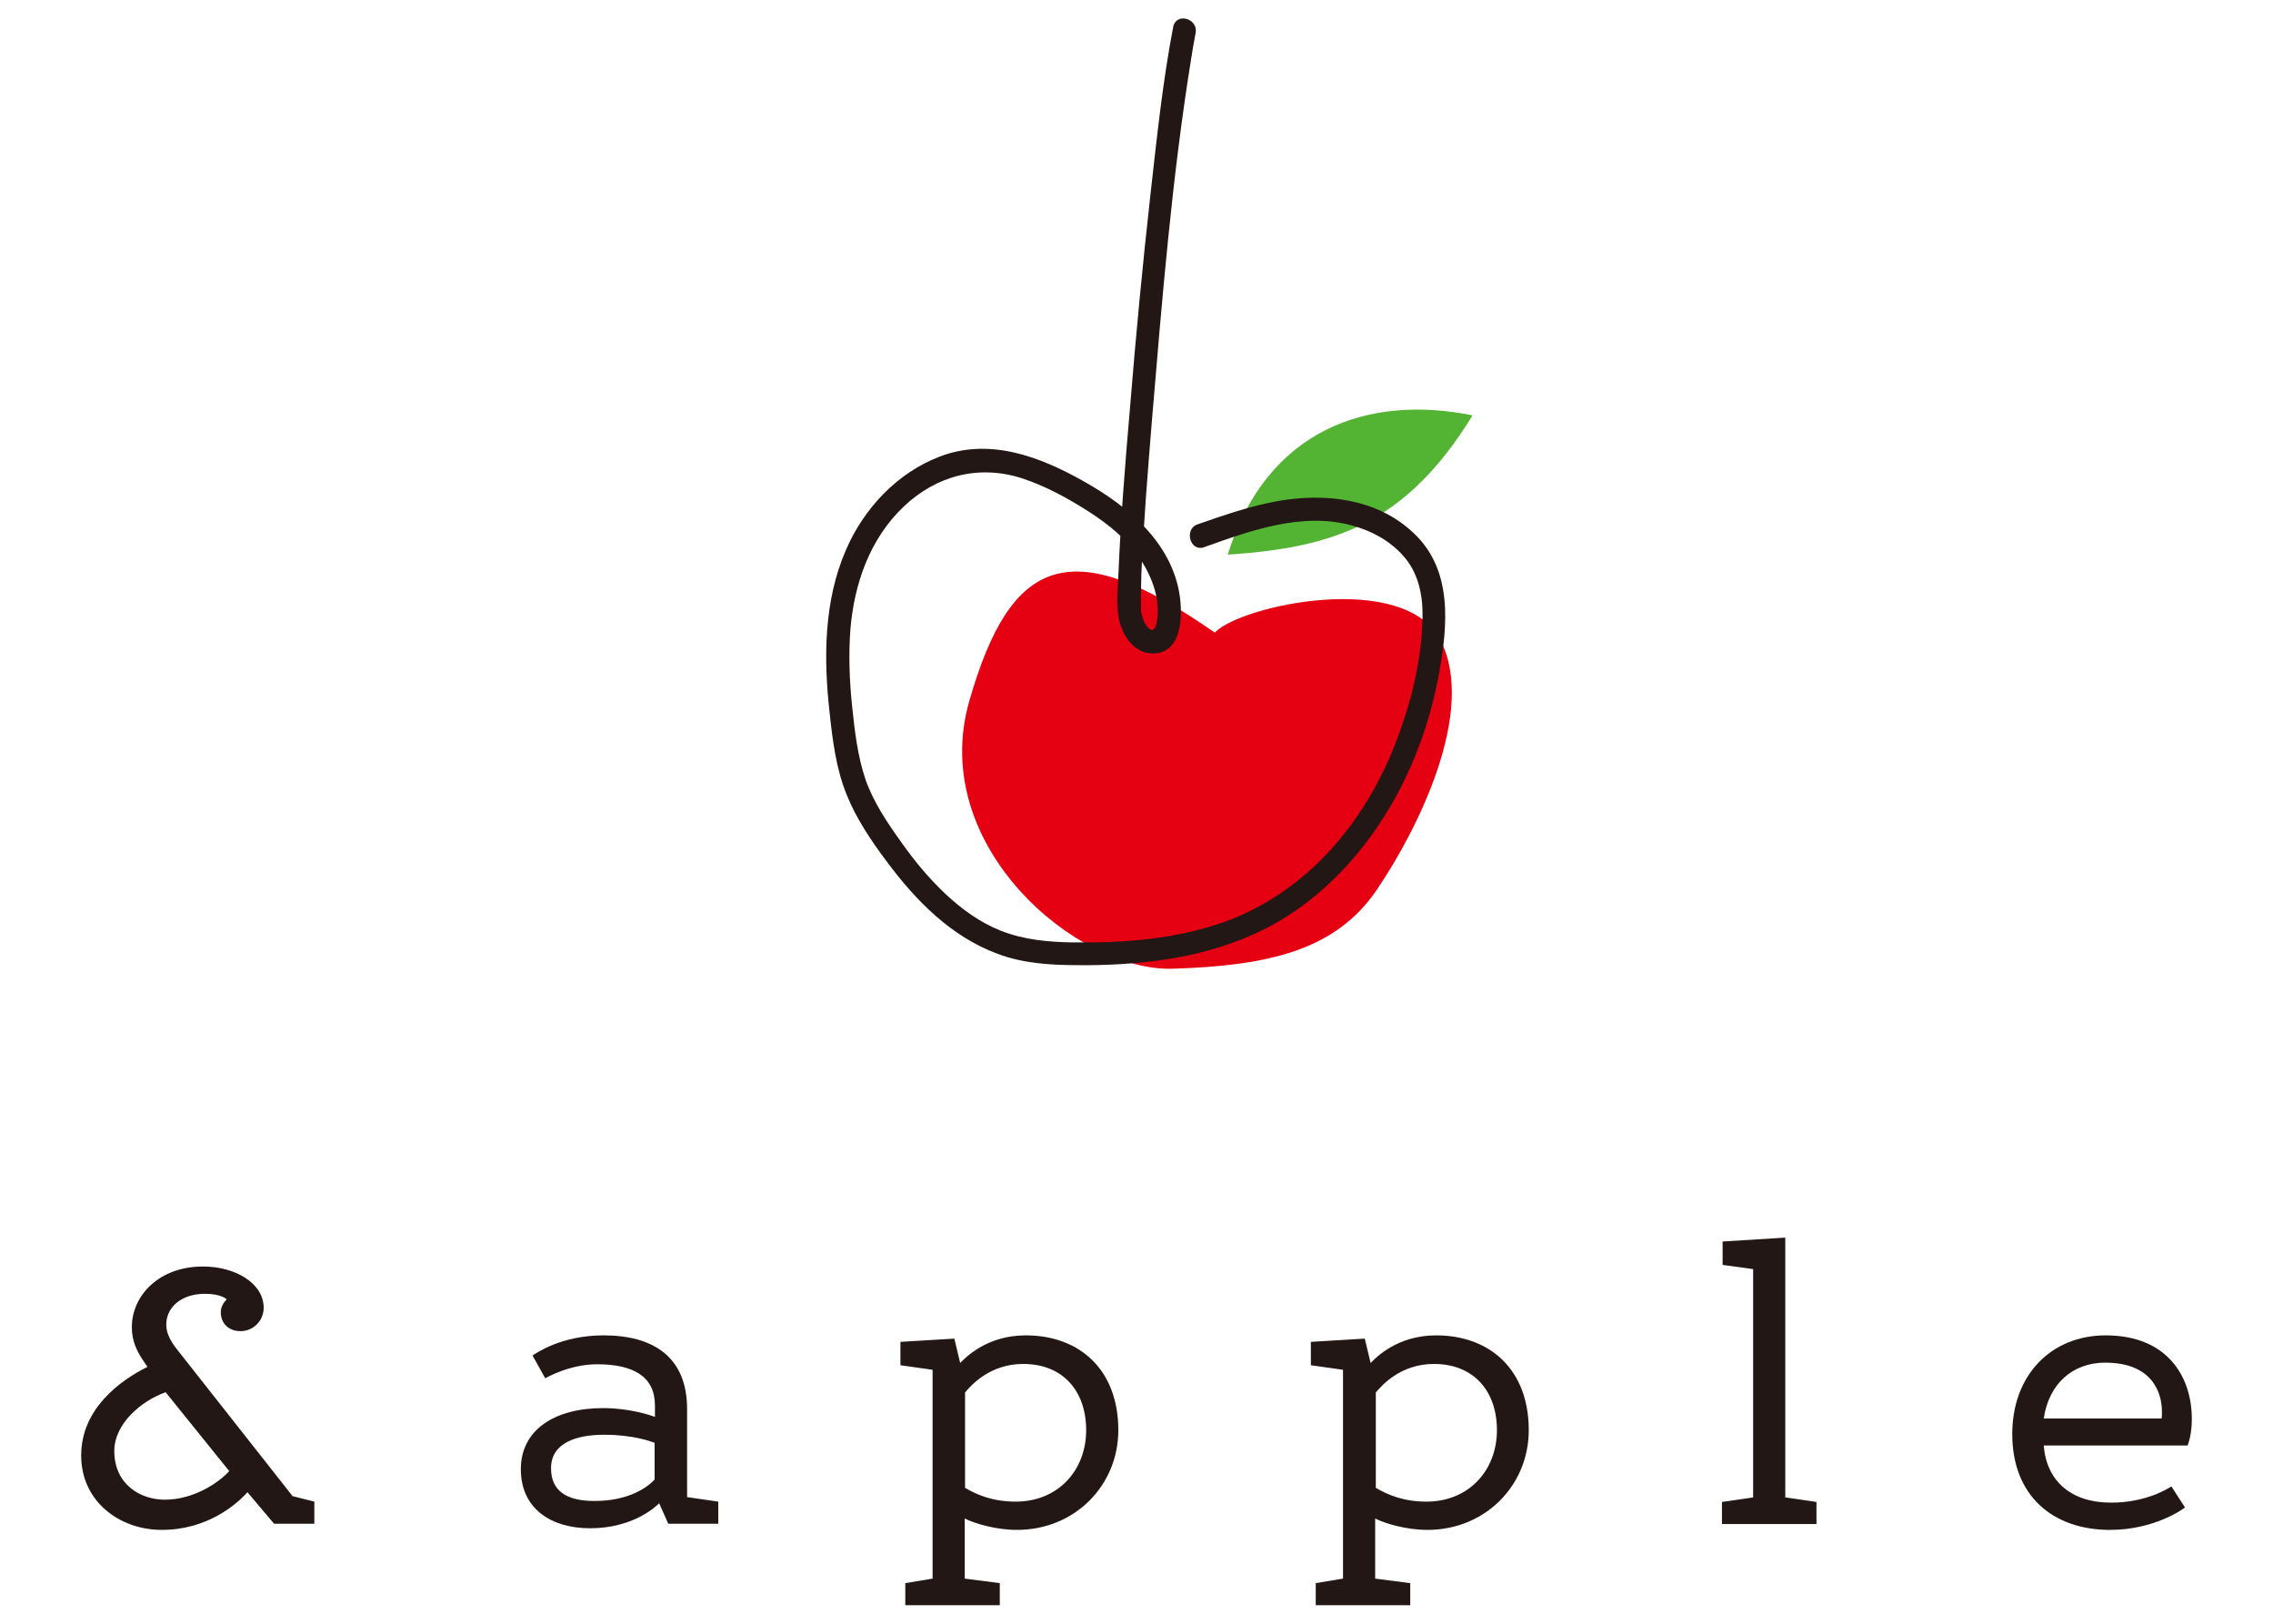<?xml version="1.0" encoding="utf-8"?>
<!-- Generator: Adobe Illustrator 26.5.0, SVG Export Plug-In . SVG Version: 6.00 Build 0)  -->
<svg version="1.1" id="logo" xmlns="http://www.w3.org/2000/svg" xmlns:xlink="http://www.w3.org/1999/xlink" x="0px" y="0px"
	 viewBox="0 0 700 500" style="enable-background:new 0 0 700 500;" xml:space="preserve">
<style type="text/css">
	.st0{fill:#E50012;}
	.st1{fill:#53B332;}
	.st2{fill:#221714;}
</style>
<g>
	<path class="st0" d="M374.1,194.8c-44.2-30.9-62.8-23.6-75.6,21.1s33.3,83.3,62.6,82.4c29.4-0.9,50.2-5.6,62.9-24.3
		s30.7-54.9,19.7-76.7S382.2,186.3,374.1,194.8z"/>
	<path class="st1" d="M378.1,170.8c12-38.7,43.4-49.4,75.4-42.9C433,161.3,410.9,168.6,378.1,170.8z"/>
	<g>
		<path class="st2" d="M370.8,168.5c14.3-5.1,30.2-10.9,45.5-6.7c6,1.6,11.6,4.6,15.8,9.3c4.7,5.2,6.1,12.1,6,18.9
			c-0.2,13.4-3.7,27.1-8.6,39.5c-4.6,11.8-11.3,22.9-19.8,32.3c-9,9.8-20.1,17.6-32.7,22.1c-14.9,5.3-30.8,6.5-46.5,6.3
			c-7.6-0.1-15.2-0.8-22.3-3.6c-6.3-2.5-12-6.6-17-11.3c-5.1-4.8-9.6-10.2-13.6-15.9c-4.3-6-8.5-12.2-11-19.2
			c-2.5-7.3-3.4-15.2-4.2-22.9c-0.8-7.8-1.1-15.8-0.5-23.6c1.2-14.1,6-27.8,16.4-37.7c10.1-9.6,23.2-13,36.5-8.7
			c7.3,2.4,14.2,6.2,20.6,10.3c6,3.9,11.8,8.5,15.8,14.6c3.7,5.6,6.4,12.9,5,19.7c-0.9,4.3-3.6,0.9-4.3-1.6c-0.2-0.7-0.3-1.3-0.5-2
			c0.3,1.4,0,0.5,0,0.1c-0.1-3.9,0-7.8,0.1-11.7c0.7-15.9,2-31.9,3.3-47.8c3.1-36.9,6.1-74,12-110.6c0.4-2.7,0.9-5.4,1.4-8.1
			c0.9-4.5-6-6.5-6.9-1.9c-3.2,16.7-5,33.8-6.9,50.7c-2.5,22.2-4.6,44.4-6.4,66.6c-1.5,17.3-2.9,34.7-3.6,52
			c-0.2,4.1-0.6,8.4,0.1,12.5c1,5.6,4.9,11.6,11.3,11.1c8.3-0.7,8.4-11.8,7.5-17.9c-2.5-16.3-15.9-27.4-29.4-35
			c-13.6-7.7-29.1-13.6-44.5-7.7c-13.1,5-23.4,16-28.9,28.8c-6.8,15.7-6.9,33.3-5,50.1c0.9,8.5,2,17.2,5.2,25.1
			c3,7.5,7.6,14.3,12.4,20.7c8.9,12,19.8,23.1,34.1,28.4c7.9,3,16.5,3.5,24.9,3.5c8.6,0.1,17.3-0.4,25.8-1.6
			c15.5-2.2,30.5-7.3,43.1-16.6c23-17,37.2-44,42.2-71.8c2.7-14.9,4.2-31.8-7.9-43.1c-11.2-10.6-27.2-12.4-41.8-9.8
			c-8.5,1.5-16.7,4.4-24.8,7.2C364.6,163,366.5,170,370.8,168.5L370.8,168.5z"/>
	</g>
	<g>
		<g>
			<path class="st2" d="M84.4,469.2l-8.2-9.7c-3.3,3.7-12.3,11.6-26.4,11.6c-12.9,0-24.8-8.7-24.8-22.9c0-14.3,11.8-23,20.4-27.3
				l-0.8-1.2c-2.6-3.7-4-6.9-4-11c0-9.7,8.3-18.7,21.9-18.7c10.2,0,18.7,5.3,18.7,12.7c0,4.1-3.3,7.2-7.1,7.2
				c-3.7,0-6.1-2.4-6.1-5.8c0-1.9,1-3.1,1.8-4c-0.2-0.2-1.9-1.7-6.7-1.7c-7.2,0-11.9,4.1-11.9,9.5c0,2.3,1,4.7,3.3,7.6l35.6,45.2
				l6.7,1.7v6.8H84.4z M51,428.7c-7.5,2.7-15.8,9.7-15.8,18.1c0,10.5,8.3,15,15.5,15c8.8,0,16.4-5,19.9-8.8L51,428.7z"/>
			<path class="st2" d="M203,462.9c-0.6,0.6-7.6,7.7-21.3,7.7c-11.7,0-21.3-5.8-21.3-18.2c0-12.1,10.4-18.8,25.3-18.8
				c8.3,0,14.6,2.2,16,2.7v-3.5c0-8.9-6.6-12.7-17.8-12.7c-8.3,0-15.2,3.9-16,4.3l-3.9-7c1.1-0.7,8.8-6.2,21.9-6.2
				c15.1,0,25.7,6.5,25.7,22.7V461l9.6,1.4v6.8h-15.4L203,462.9z M201.6,444.3c-1-0.4-6.6-2.5-15.5-2.5c-8.6,0-16.4,2.5-16.4,10.3
				c0,6.9,4.6,10.1,13.4,10.1c10.5,0,16.3-4.2,18.5-6.6V444.3z"/>
			<path class="st2" d="M295.7,419.7c1.7-1.7,8.2-8.5,20.2-8.5c16.4,0,28.5,10.4,28.5,29.2c0,17-13.4,30.7-31.2,30.7
				c-6.4,0-12.9-1.9-16.1-3.5v18.5l10.8,1.4v6.8h-29.1v-6.8l8.4-1.4v-64.3l-9.9-1.4v-7.2l16.6-1L295.7,419.7z M297.1,458.1
				c3.9,2.3,8.8,4.3,15.7,4.3c13.1,0,21.7-9.7,21.7-22c0-12-7.1-20.4-19.4-20.4c-10.2,0-16,6.5-17.9,8.8V458.1z"/>
			<path class="st2" d="M422.1,419.7c1.7-1.7,8.2-8.5,20.2-8.5c16.4,0,28.5,10.4,28.5,29.2c0,17-13.4,30.7-31.2,30.7
				c-6.4,0-12.9-1.9-16.1-3.5v18.5l10.8,1.4v6.8h-29.1v-6.8l8.4-1.4v-64.3l-9.9-1.4v-7.2l16.6-1L422.1,419.7z M423.6,458.1
				c3.9,2.3,8.8,4.3,15.7,4.3c13.1,0,21.7-9.7,21.7-22c0-12-7.1-20.4-19.4-20.4c-10.2,0-16,6.5-17.9,8.8V458.1z"/>
			<path class="st2" d="M530.5,389.5v-7.2l19.3-1.2v80l9.6,1.4v6.8h-29.1v-6.8l9.6-1.4v-70.3L530.5,389.5z"/>
			<path class="st2" d="M668.7,457.7l4.2,6.5c-0.6,0.5-9.5,6.9-23.1,6.9c-17.7,0-30.1-10.6-30.1-29.5c0-18.1,11.9-30.4,28.8-30.4
				c19.1,0,26.5,12.9,26.5,25.7c0,5-1.1,7.6-1.3,8.2h-44.3c0.8,10.8,8.3,17.6,20.6,17.6C660.9,462.8,668,458.2,668.7,457.7z
				 M665.7,436.8c0.1-0.5,0.1-1.3,0.1-2.1c0-5.9-3-15.1-17.5-15.1c-9.8,0-17.3,6.3-18.9,17.2H665.7z"/>
		</g>
	</g>
</g>
</svg>
